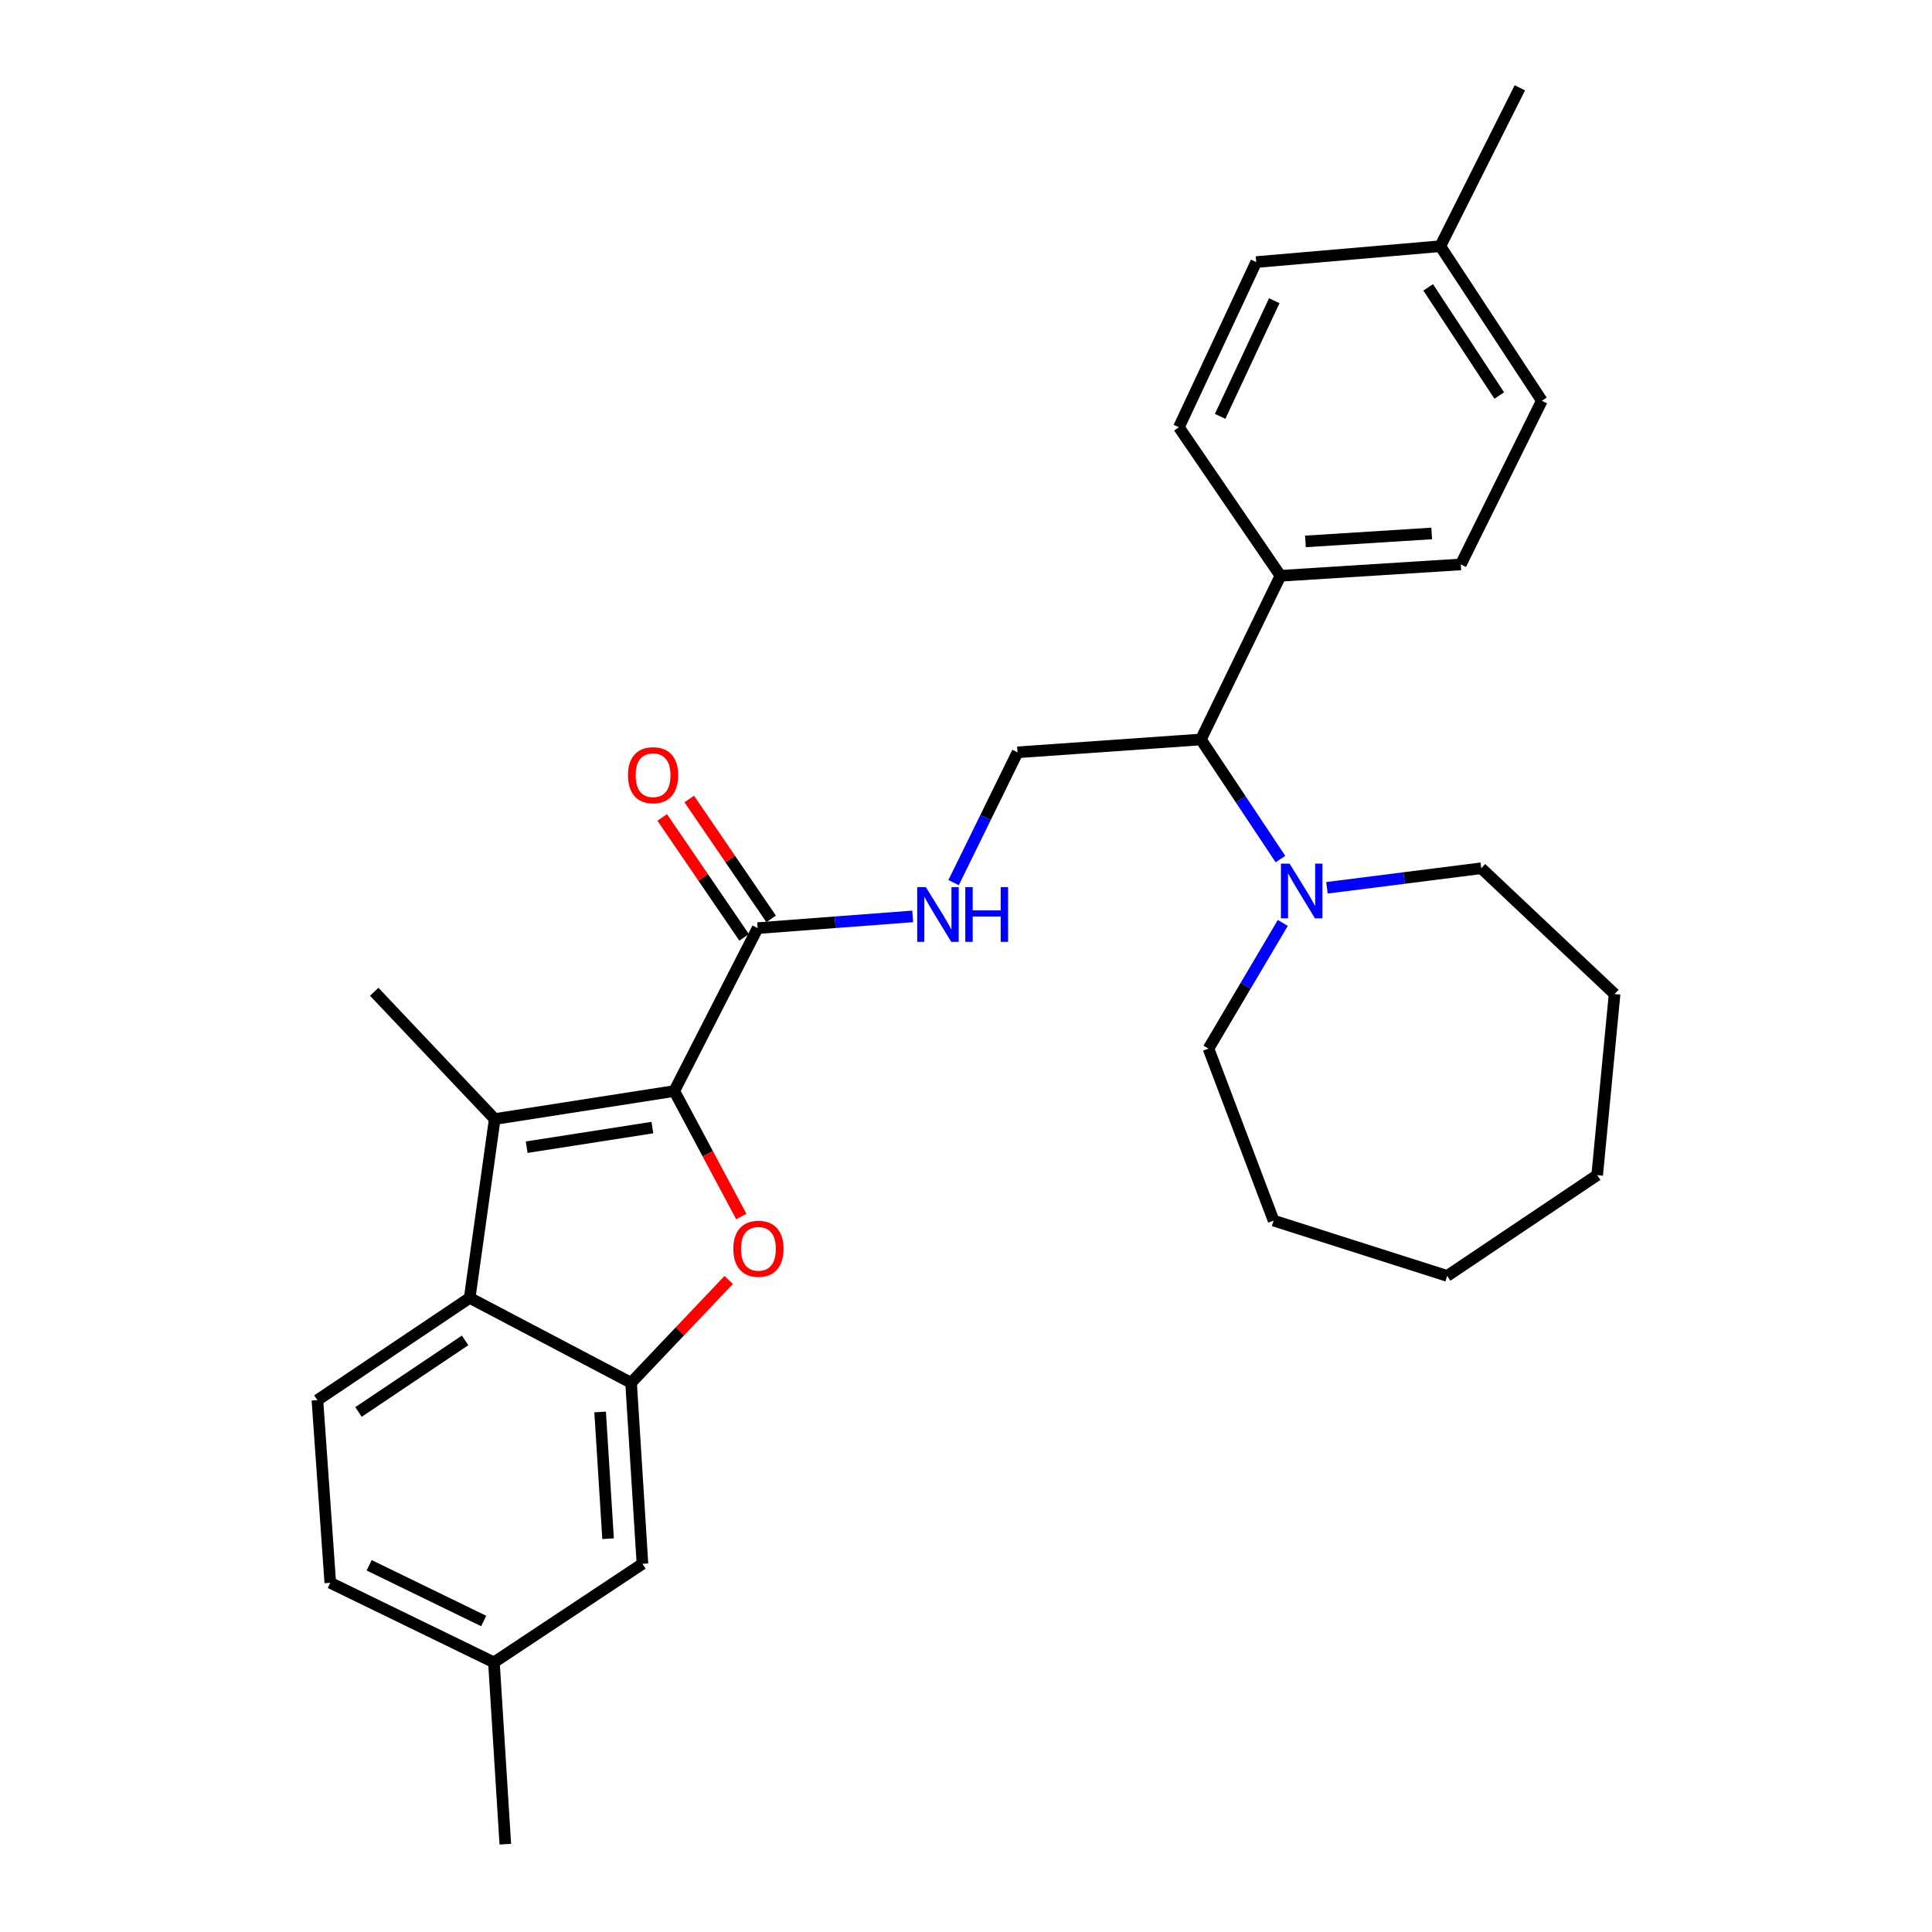 <?xml version='1.0' encoding='iso-8859-1'?>
<svg version='1.1' baseProfile='full'
              xmlns='http://www.w3.org/2000/svg'
                      xmlns:rdkit='http://www.rdkit.org/xml'
                      xmlns:xlink='http://www.w3.org/1999/xlink'
                  xml:space='preserve'
width='1000px' height='1000px' viewBox='0 0 1000 1000'>
<!-- END OF HEADER -->
<rect style='opacity:1.0;fill:#FFFFFF;stroke:none' width='1000' height='1000' x='0' y='0'> </rect>
<path class='bond-0' d='M 349.003,564.717 L 366.341,597.188' style='fill:none;fill-rule:evenodd;stroke:#000000;stroke-width:6px;stroke-linecap:butt;stroke-linejoin:miter;stroke-opacity:1' />
<path class='bond-0' d='M 366.341,597.188 L 383.68,629.66' style='fill:none;fill-rule:evenodd;stroke:#FF0000;stroke-width:6px;stroke-linecap:butt;stroke-linejoin:miter;stroke-opacity:1' />
<path class='bond-1' d='M 349.003,564.717 L 256.068,579.221' style='fill:none;fill-rule:evenodd;stroke:#000000;stroke-width:6px;stroke-linecap:butt;stroke-linejoin:miter;stroke-opacity:1' />
<path class='bond-1' d='M 337.675,583.632 L 272.621,593.785' style='fill:none;fill-rule:evenodd;stroke:#000000;stroke-width:6px;stroke-linecap:butt;stroke-linejoin:miter;stroke-opacity:1' />
<path class='bond-4' d='M 349.003,564.717 L 392.147,480.395' style='fill:none;fill-rule:evenodd;stroke:#000000;stroke-width:6px;stroke-linecap:butt;stroke-linejoin:miter;stroke-opacity:1' />
<path class='bond-2' d='M 377.168,662.505 L 351.909,689.11' style='fill:none;fill-rule:evenodd;stroke:#FF0000;stroke-width:6px;stroke-linecap:butt;stroke-linejoin:miter;stroke-opacity:1' />
<path class='bond-2' d='M 351.909,689.11 L 326.649,715.715' style='fill:none;fill-rule:evenodd;stroke:#000000;stroke-width:6px;stroke-linecap:butt;stroke-linejoin:miter;stroke-opacity:1' />
<path class='bond-3' d='M 256.068,579.221 L 243.108,671.779' style='fill:none;fill-rule:evenodd;stroke:#000000;stroke-width:6px;stroke-linecap:butt;stroke-linejoin:miter;stroke-opacity:1' />
<path class='bond-17' d='M 256.068,579.221 L 193.694,513.337' style='fill:none;fill-rule:evenodd;stroke:#000000;stroke-width:6px;stroke-linecap:butt;stroke-linejoin:miter;stroke-opacity:1' />
<path class='bond-10' d='M 326.649,715.715 L 332.531,809.43' style='fill:none;fill-rule:evenodd;stroke:#000000;stroke-width:6px;stroke-linecap:butt;stroke-linejoin:miter;stroke-opacity:1' />
<path class='bond-10' d='M 310.623,730.833 L 314.741,796.434' style='fill:none;fill-rule:evenodd;stroke:#000000;stroke-width:6px;stroke-linecap:butt;stroke-linejoin:miter;stroke-opacity:1' />
<path class='bond-29' d='M 326.649,715.715 L 243.108,671.779' style='fill:none;fill-rule:evenodd;stroke:#000000;stroke-width:6px;stroke-linecap:butt;stroke-linejoin:miter;stroke-opacity:1' />
<path class='bond-9' d='M 243.108,671.779 L 164.291,724.713' style='fill:none;fill-rule:evenodd;stroke:#000000;stroke-width:6px;stroke-linecap:butt;stroke-linejoin:miter;stroke-opacity:1' />
<path class='bond-9' d='M 240.731,693.784 L 185.559,730.837' style='fill:none;fill-rule:evenodd;stroke:#000000;stroke-width:6px;stroke-linecap:butt;stroke-linejoin:miter;stroke-opacity:1' />
<path class='bond-6' d='M 392.147,480.395 L 432.277,477.36' style='fill:none;fill-rule:evenodd;stroke:#000000;stroke-width:6px;stroke-linecap:butt;stroke-linejoin:miter;stroke-opacity:1' />
<path class='bond-6' d='M 432.277,477.36 L 472.406,474.325' style='fill:none;fill-rule:evenodd;stroke:#0000FF;stroke-width:6px;stroke-linecap:butt;stroke-linejoin:miter;stroke-opacity:1' />
<path class='bond-12' d='M 399.142,475.617 L 377.943,444.581' style='fill:none;fill-rule:evenodd;stroke:#000000;stroke-width:6px;stroke-linecap:butt;stroke-linejoin:miter;stroke-opacity:1' />
<path class='bond-12' d='M 377.943,444.581 L 356.743,413.545' style='fill:none;fill-rule:evenodd;stroke:#FF0000;stroke-width:6px;stroke-linecap:butt;stroke-linejoin:miter;stroke-opacity:1' />
<path class='bond-12' d='M 385.153,485.173 L 363.953,454.137' style='fill:none;fill-rule:evenodd;stroke:#000000;stroke-width:6px;stroke-linecap:butt;stroke-linejoin:miter;stroke-opacity:1' />
<path class='bond-12' d='M 363.953,454.137 L 342.754,423.101' style='fill:none;fill-rule:evenodd;stroke:#FF0000;stroke-width:6px;stroke-linecap:butt;stroke-linejoin:miter;stroke-opacity:1' />
<path class='bond-5' d='M 662.761,444.66 L 642.168,413.703' style='fill:none;fill-rule:evenodd;stroke:#0000FF;stroke-width:6px;stroke-linecap:butt;stroke-linejoin:miter;stroke-opacity:1' />
<path class='bond-5' d='M 642.168,413.703 L 621.575,382.745' style='fill:none;fill-rule:evenodd;stroke:#000000;stroke-width:6px;stroke-linecap:butt;stroke-linejoin:miter;stroke-opacity:1' />
<path class='bond-21' d='M 686.829,459.518 L 726.759,454.459' style='fill:none;fill-rule:evenodd;stroke:#0000FF;stroke-width:6px;stroke-linecap:butt;stroke-linejoin:miter;stroke-opacity:1' />
<path class='bond-21' d='M 726.759,454.459 L 766.69,449.401' style='fill:none;fill-rule:evenodd;stroke:#000000;stroke-width:6px;stroke-linecap:butt;stroke-linejoin:miter;stroke-opacity:1' />
<path class='bond-22' d='M 663.973,477.705 L 644.741,510.232' style='fill:none;fill-rule:evenodd;stroke:#0000FF;stroke-width:6px;stroke-linecap:butt;stroke-linejoin:miter;stroke-opacity:1' />
<path class='bond-22' d='M 644.741,510.232 L 625.51,542.759' style='fill:none;fill-rule:evenodd;stroke:#000000;stroke-width:6px;stroke-linecap:butt;stroke-linejoin:miter;stroke-opacity:1' />
<path class='bond-8' d='M 493.582,456.838 L 510.128,423.119' style='fill:none;fill-rule:evenodd;stroke:#0000FF;stroke-width:6px;stroke-linecap:butt;stroke-linejoin:miter;stroke-opacity:1' />
<path class='bond-8' d='M 510.128,423.119 L 526.674,389.399' style='fill:none;fill-rule:evenodd;stroke:#000000;stroke-width:6px;stroke-linecap:butt;stroke-linejoin:miter;stroke-opacity:1' />
<path class='bond-7' d='M 621.575,382.745 L 526.674,389.399' style='fill:none;fill-rule:evenodd;stroke:#000000;stroke-width:6px;stroke-linecap:butt;stroke-linejoin:miter;stroke-opacity:1' />
<path class='bond-11' d='M 621.575,382.745 L 662.753,298.027' style='fill:none;fill-rule:evenodd;stroke:#000000;stroke-width:6px;stroke-linecap:butt;stroke-linejoin:miter;stroke-opacity:1' />
<path class='bond-15' d='M 164.291,724.713 L 170.955,819.247' style='fill:none;fill-rule:evenodd;stroke:#000000;stroke-width:6px;stroke-linecap:butt;stroke-linejoin:miter;stroke-opacity:1' />
<path class='bond-16' d='M 332.531,809.43 L 255.654,860.444' style='fill:none;fill-rule:evenodd;stroke:#000000;stroke-width:6px;stroke-linecap:butt;stroke-linejoin:miter;stroke-opacity:1' />
<path class='bond-13' d='M 662.753,298.027 L 756.111,292.144' style='fill:none;fill-rule:evenodd;stroke:#000000;stroke-width:6px;stroke-linecap:butt;stroke-linejoin:miter;stroke-opacity:1' />
<path class='bond-13' d='M 675.691,280.236 L 741.042,276.119' style='fill:none;fill-rule:evenodd;stroke:#000000;stroke-width:6px;stroke-linecap:butt;stroke-linejoin:miter;stroke-opacity:1' />
<path class='bond-14' d='M 662.753,298.027 L 610.196,221.149' style='fill:none;fill-rule:evenodd;stroke:#000000;stroke-width:6px;stroke-linecap:butt;stroke-linejoin:miter;stroke-opacity:1' />
<path class='bond-19' d='M 756.111,292.144 L 798.051,207.426' style='fill:none;fill-rule:evenodd;stroke:#000000;stroke-width:6px;stroke-linecap:butt;stroke-linejoin:miter;stroke-opacity:1' />
<path class='bond-18' d='M 610.196,221.149 L 650.216,135.65' style='fill:none;fill-rule:evenodd;stroke:#000000;stroke-width:6px;stroke-linecap:butt;stroke-linejoin:miter;stroke-opacity:1' />
<path class='bond-18' d='M 631.543,215.507 L 659.557,155.657' style='fill:none;fill-rule:evenodd;stroke:#000000;stroke-width:6px;stroke-linecap:butt;stroke-linejoin:miter;stroke-opacity:1' />
<path class='bond-30' d='M 170.955,819.247 L 255.654,860.444' style='fill:none;fill-rule:evenodd;stroke:#000000;stroke-width:6px;stroke-linecap:butt;stroke-linejoin:miter;stroke-opacity:1' />
<path class='bond-30' d='M 191.07,810.192 L 250.359,839.029' style='fill:none;fill-rule:evenodd;stroke:#000000;stroke-width:6px;stroke-linecap:butt;stroke-linejoin:miter;stroke-opacity:1' />
<path class='bond-23' d='M 255.654,860.444 L 261.546,954.545' style='fill:none;fill-rule:evenodd;stroke:#000000;stroke-width:6px;stroke-linecap:butt;stroke-linejoin:miter;stroke-opacity:1' />
<path class='bond-20' d='M 650.216,135.65 L 745.494,127.433' style='fill:none;fill-rule:evenodd;stroke:#000000;stroke-width:6px;stroke-linecap:butt;stroke-linejoin:miter;stroke-opacity:1' />
<path class='bond-31' d='M 798.051,207.426 L 745.494,127.433' style='fill:none;fill-rule:evenodd;stroke:#000000;stroke-width:6px;stroke-linecap:butt;stroke-linejoin:miter;stroke-opacity:1' />
<path class='bond-31' d='M 776.009,204.73 L 739.219,148.735' style='fill:none;fill-rule:evenodd;stroke:#000000;stroke-width:6px;stroke-linecap:butt;stroke-linejoin:miter;stroke-opacity:1' />
<path class='bond-24' d='M 745.494,127.433 L 786.672,45.455' style='fill:none;fill-rule:evenodd;stroke:#000000;stroke-width:6px;stroke-linecap:butt;stroke-linejoin:miter;stroke-opacity:1' />
<path class='bond-25' d='M 766.69,449.401 L 835.709,514.513' style='fill:none;fill-rule:evenodd;stroke:#000000;stroke-width:6px;stroke-linecap:butt;stroke-linejoin:miter;stroke-opacity:1' />
<path class='bond-26' d='M 625.51,542.759 L 659.214,631.778' style='fill:none;fill-rule:evenodd;stroke:#000000;stroke-width:6px;stroke-linecap:butt;stroke-linejoin:miter;stroke-opacity:1' />
<path class='bond-27' d='M 835.709,514.513 L 826.702,608.239' style='fill:none;fill-rule:evenodd;stroke:#000000;stroke-width:6px;stroke-linecap:butt;stroke-linejoin:miter;stroke-opacity:1' />
<path class='bond-28' d='M 659.214,631.778 L 749.052,660.41' style='fill:none;fill-rule:evenodd;stroke:#000000;stroke-width:6px;stroke-linecap:butt;stroke-linejoin:miter;stroke-opacity:1' />
<path class='bond-32' d='M 826.702,608.239 L 749.052,660.41' style='fill:none;fill-rule:evenodd;stroke:#000000;stroke-width:6px;stroke-linecap:butt;stroke-linejoin:miter;stroke-opacity:1' />
<path  class='atom-1' d='M 379.561 646.371
Q 379.561 639.571, 382.921 635.771
Q 386.281 631.971, 392.561 631.971
Q 398.841 631.971, 402.201 635.771
Q 405.561 639.571, 405.561 646.371
Q 405.561 653.251, 402.161 657.171
Q 398.761 661.051, 392.561 661.051
Q 386.321 661.051, 382.921 657.171
Q 379.561 653.291, 379.561 646.371
M 392.561 657.851
Q 396.881 657.851, 399.201 654.971
Q 401.561 652.051, 401.561 646.371
Q 401.561 640.811, 399.201 638.011
Q 396.881 635.171, 392.561 635.171
Q 388.241 635.171, 385.881 637.971
Q 383.561 640.771, 383.561 646.371
Q 383.561 652.091, 385.881 654.971
Q 388.241 657.851, 392.561 657.851
' fill='#FF0000'/>
<path  class='atom-6' d='M 667.486 447.015
L 676.766 462.015
Q 677.686 463.495, 679.166 466.175
Q 680.646 468.855, 680.726 469.015
L 680.726 447.015
L 684.486 447.015
L 684.486 475.335
L 680.606 475.335
L 670.646 458.935
Q 669.486 457.015, 668.246 454.815
Q 667.046 452.615, 666.686 451.935
L 666.686 475.335
L 663.006 475.335
L 663.006 447.015
L 667.486 447.015
' fill='#0000FF'/>
<path  class='atom-7' d='M 479.227 459.176
L 488.507 474.176
Q 489.427 475.656, 490.907 478.336
Q 492.387 481.016, 492.467 481.176
L 492.467 459.176
L 496.227 459.176
L 496.227 487.496
L 492.347 487.496
L 482.387 471.096
Q 481.227 469.176, 479.987 466.976
Q 478.787 464.776, 478.427 464.096
L 478.427 487.496
L 474.747 487.496
L 474.747 459.176
L 479.227 459.176
' fill='#0000FF'/>
<path  class='atom-7' d='M 499.627 459.176
L 503.467 459.176
L 503.467 471.216
L 517.947 471.216
L 517.947 459.176
L 521.787 459.176
L 521.787 487.496
L 517.947 487.496
L 517.947 474.416
L 503.467 474.416
L 503.467 487.496
L 499.627 487.496
L 499.627 459.176
' fill='#0000FF'/>
<path  class='atom-13' d='M 325.028 401.244
Q 325.028 394.444, 328.388 390.644
Q 331.748 386.844, 338.028 386.844
Q 344.308 386.844, 347.668 390.644
Q 351.028 394.444, 351.028 401.244
Q 351.028 408.124, 347.628 412.044
Q 344.228 415.924, 338.028 415.924
Q 331.788 415.924, 328.388 412.044
Q 325.028 408.164, 325.028 401.244
M 338.028 412.724
Q 342.348 412.724, 344.668 409.844
Q 347.028 406.924, 347.028 401.244
Q 347.028 395.684, 344.668 392.884
Q 342.348 390.044, 338.028 390.044
Q 333.708 390.044, 331.348 392.844
Q 329.028 395.644, 329.028 401.244
Q 329.028 406.964, 331.348 409.844
Q 333.708 412.724, 338.028 412.724
' fill='#FF0000'/>
</svg>
